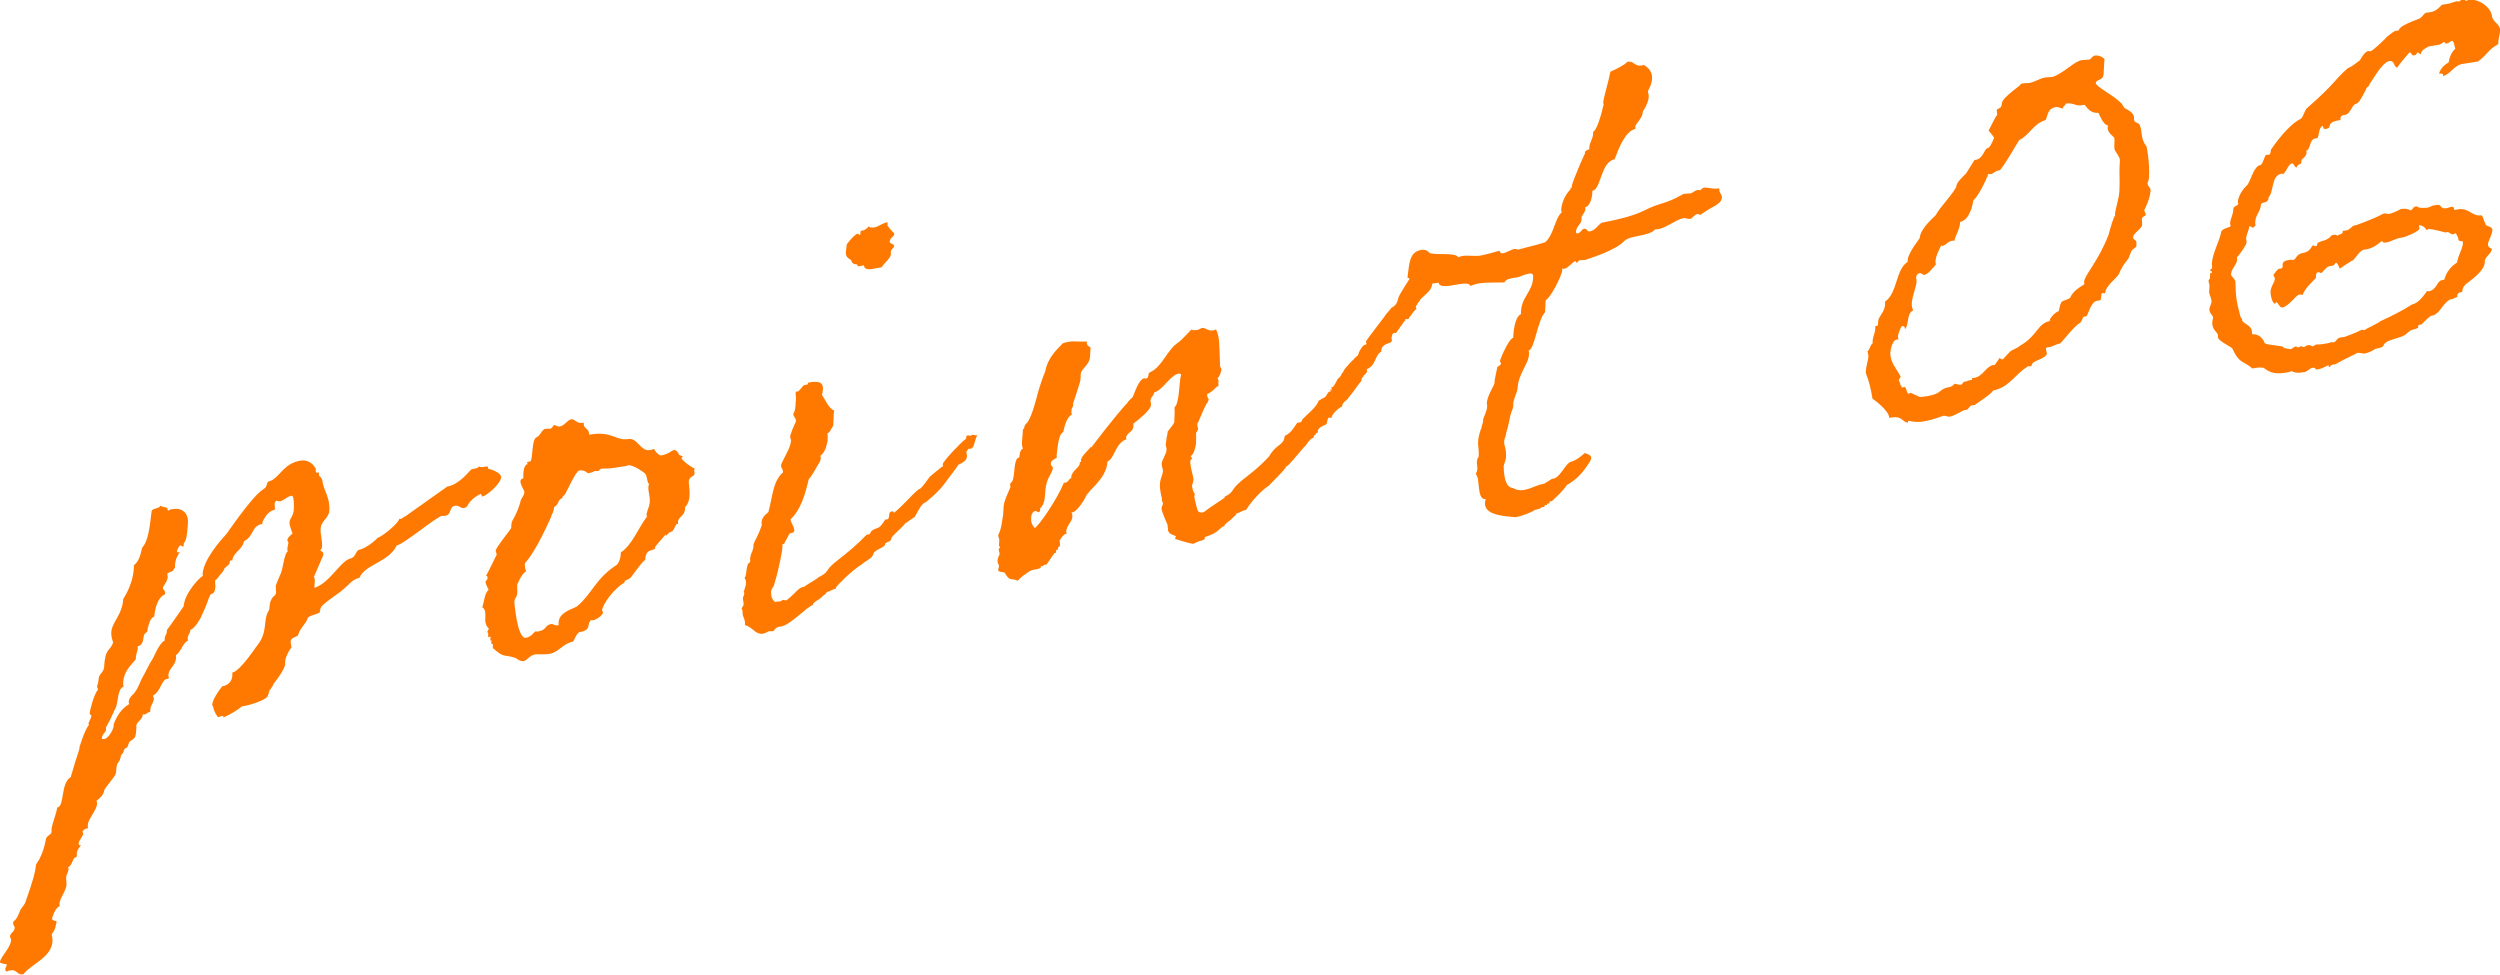 <?xml version="1.0" encoding="UTF-8"?>
<svg id="_レイヤー_2" data-name="レイヤー_2" xmlns="http://www.w3.org/2000/svg" viewBox="0 0 189.17 73.74">
  <defs>
    <style>
      .cls-1 {
        fill: #ff7900;
      }
    </style>
  </defs>
  <g id="_文字" data-name="文字">
    <g>
      <path class="cls-1" d="M24.3,36.13s.08.22.08.17c.09.85.6,1.27.54,2.33-.03.6-.67.79-.66,1.43-.02.37.13.85.11,1.22-.01.18-.02.28-.15.34.08.12.26.09.25.37l-.72,1.67c.08.12.08.22.06.45l-.02.37c1.19-.37,2-2.1,2.77-2.23.32-.1.34-.47.57-.64.63-.1,1.49-.92,1.44-.92.32-.05,1.63-1.13,1.65-1.45.04.04.09.03.13.02.09-.01.19-.17.32-.19.09-.06,3.17-2.25,3.17-2.25.9-.15,1.63-1.13,1.82-1.3.14-.07.45-.03.6-.23.21.19.68-.16.67.12v.05c.53.14,1.01.39.99.66-.03.46-1.02,1.35-1.43,1.46-.04-.13-.08-.17-.12-.21-1.15.6-.82,1-1.27,1.07-.27.04-.35-.22-.66-.17-.5.08-.22.67-.76.76-.09.01-.14.02-.22,0-.45.07-2.9,2.16-3.44,2.24-.61,1.29-2.36,1.39-2.83,2.46-.54.09-.84.59-1.31.94-.05.1-1.58,1.08-1.6,1.31-.05.05-.06.33-.11.38-.23.13-.68.2-.87.37-.16.53-.58.73-.75,1.35-.23.17-.55.18-.56.46,0,.14.07.35.06.49-.09.01-.44.66-.46.94l-.02.32c-.02.37-.89,1.51-.89,1.47-.01.23-.34.42-.35.7,0,.05-.05.1-.06.19-.2.44-2.07.88-1.92.77-.33.28-.93.65-1.44.87q0-.14-.08-.12c-.09.01-.27.09-.32.1-.05,0-.37-.53-.36-.72v-.05c-.3-.18.24-1.04.67-1.57.45-.07.74-.39.76-.81v-.23c.6-.09,1.88-2.08,1.88-2.04.87-1.1.38-1.89.91-2.71.07-1.2.5-.9.52-1.32,0-.14-.03-.32-.02-.5,0-.05.37-.93.36-.88.21-.49.27-1.55.55-1.73-.04-.08-.04-.13-.03-.22.01-.18.06-.24.07-.42q0-.09-.08-.17c.01-.23.25-.4.39-.52-.07-.31-.24-.56-.22-.88.02-.28.29-.46.32-.92.02-.32.02-1.1-.16-1.07-.36.06-.6.37-.87.42-.09.01-.14.02-.27-.05-.09.06-.14.11-.15.25,0,.09.03.22.02.36q0,.09-.05.1c-.59.09-.91.97-.91.97,0,0,0,.05.04.08-.9.15-.59.87-1.42,1.32-.13.66-.81.81-.89,1.47-.05,0-.04-.04-.09-.03-.14.02-.06.19-.15.3-.66.56-.1.15-.67.79-.09.11-.2.31-.38.43-.02.32.03.32.02.45-.04.65-.3.5-.4.66-.2.4-.11.43-.67,1.62,0,.05-.5.95-.82,1-.02.28-.2.4-.21.63,0,.05,0,.09.03.18-.46.26-.49.81-.91,1.11v.23c-.05.6-.55.77-.58,1.28,0,.09.04.18.03.27l-.14.02c-.41.07-.46.94-1.06,1.27.04.08.08.17.07.26-.02.28-.25.45-.27.82v.14c-.23.04-.24.17-.47.21,0,0-.04,0-.09-.03-.02.42-.43.53-.5.86.04.18-.02.37-.03.6-.03.55-.52.49-.53.73,0,.05-.1.24-.11.29,0,.09-.27.04-.29.37,0,.05-.24.27-.2.31-.12.57-.25.41-.31.73-.06.28-.02.32-.08.61-.06.24-.82,1.05-.88,1.28-.07.38-.3.55-.58.78.08.17.03.32.02.36-.11.43-.54.91-.66,1.34,0,.14-.06.28.02.36-.23.04-.36.1-.46.3.09.03.08.12.08.12-.06.24-.3.5-.35.7,0,.14.04.18.08.17h.09c-.1.18-.29.35-.3.58l-.02.32c-.41.07-.21.54-.67.79.09.08.08.12.04.18-.01.23-.15.34-.16.53-.02.28.06.54,0,.73-.12.52-.5.9-.52,1.36q0,.09.04.13c-.36.06-.59.92-.59.92-.01.23.31.13.34.26-.07.38-.13.66-.37.93.03.22.07.4.06.54-.07,1.25-1.62,1.72-2.2,2.5-.5.08-.47-.38-.97-.3-.09.01-.18.03-.32.1-.09-.08-.08-.17-.08-.22,0-.09.1-.11.11-.34-.22-.01-.4-.07-.53-.14.12-.52.82-1.09.86-1.69,0-.09-.08-.17-.08-.26.02-.32.33-.33.35-.65.01-.18-.13-.16-.11-.39,0-.05,0-.09.05-.15.23-.04.5-.9.54-.91,0,0,.34-.42.35-.56,1.22-3.39.44-2.31,1.03-3.18.05-.15.29-.46.49-1.45.02-.37.42-.39.44-.62v-.23c.03-.37.4-1.25.42-1.62.59-.09.24-1.82,1.03-2.31.56-1.96.65-1.93.67-2.3,0,.05.34-1.2.72-1.67-.04,0-.04-.04-.04-.08.01-.18.2-.35.21-.58,0-.09-.13-.12-.13-.16.02-.32.35-1.52.64-1.84-.04-.13-.08-.17-.08-.22,0-.09.1-.2.12-.57.02-.37.34-.47.41-.84.09-1.61.47-1.22.69-1.94-.08-.22-.15-.43-.14-.75.04-.78.84-1.32.9-2.52,0-.05.73-.98.81-2.37v-.18c.29-.27.44-.48.62-1.33.62-.65.63-2.48.74-2.81.1-.2.54-.13.65-.38.21.19.58,0,.56.41.1-.11.23-.13.37-.15.68-.11,1.19.26,1.15,1.05-.01.18-.07,1.2-.21,1.36.05,0-.15.21-.1.2,0,0-.01.23-.06.24-.04,0-.13-.12-.26-.09,0,0-.2.31-.2.44,0,.09.08.08.22.06-.19.26-.35.56-.37,1.02v.18c-.15.07-.11.25-.25.27h-.05c-.14.03-.19.13-.28.14,0,.09.03.22.03.27-.02.37-.35.65-.36.83,0,.14.17.16.16.39v.09c-.65.24-.8,1.41-.82,1.68-.37.15-.4.66-.5.9v.14c-.02.18-.2.21-.25.31-.11.29-.05.83-.5.9v.18c-.02.23-.12.38-.14.66v.14c-.49.58-.91.97-.96,1.75,0,.05-.01.18.03.32-.46.21-.37.93-.58,1.6,0-.05-.1.15-.25.5-.16.39-.4.8-.5.99v.18c-.02.23-.29.27-.32.69.05,0,.13.02.22,0,.27-.04.67-.7.68-.98v-.14c.32-.78.66-1.2,1.17-1.51,0-.05-.04-.13-.03-.18.02-.37.39-.56.49-.76.24-.31.41-.84.5-.99.3-.5.46-.94.85-1.55,0,.05.47-1.17.88-1.33v-.18c.02-.18.16-.3.17-.53v-.09c.29-.37,1.27-1.8,1.27-1.8.05-.97,1.25-2.26,1.47-2.29-.04-.04-.04-.08-.04-.13.06-1.11,1.35-2.55,1.83-3.08,3.12-4.48,2.76-2.82,3.09-3.88.1-.11.27-.09.41-.2.56-.36.92-1.24,2.05-1.43.72-.12,1.05.38,1.18.59.04.04,0,.05,0,.09,0,.05-.01.23.08.22h.09c.18-.04-.02.26.12.24v.05s.13.07.08.08Z"/>
      <path class="cls-1" d="M39.77,35.2c.05-.05.09-.06.14-.07v-.09s-.04-.04-.04-.04c.05-.05.09-.06.27-.09.19-.26.09-1.57.42-1.8,0,0,.14-.07.19-.12.09-.06.3-.5.48-.53.27-.04.27,0,.45-.03.05,0,.24-.27.24-.27.09-.01.26.14.44.11.36-.06.57-.5.88-.55.27,0,.43.34.79.28l.14-.02v.05c-.03.46.43.34.4.85h.09c1.67-.28,1.94.5,2.89.34.68-.11.93.95,1.61.84.14-.02.18-.03.32-.1.08.17.37.53.55.5.9-.15.89-.74,1.31-.16-.01.23.48.15.25.33-.18.08.93.9.99.8-.05.05-.05.1-.05.1,0,.05.03.27.02.36,0,.14-.41.16-.43.53-.02.32.28,1.42-.29,1.96.05.77-.62.65-.52,1.27h-.09c-.14.04-.21.55-.44.59-.23.04-.43.48-.41.2-.24.31-1,1.07-.78,1.04-.24.27-.72-.02-.77.9-.27.09-1.21,1.61-1.2,1.38-.14.16-.36.1-.38.33-.79.45-1.66,1.64-1.69,2.14,0,.05.09-.01.08.08-.02.28-.53.59-.75.62,0,0-.09.01-.13-.02-.42.3.09.76-.9.92-.23.08-.44.71-.49.72-.72.12-1.12.82-1.75.92-.41.07-.67.02-1.08.04-.45.07-.61.42-.88.51-.36.06-.61-.27-.7-.25-.79-.28-.77.08-1.66-.74v-.18c.02-.09.02-.14-.03-.13h-.09s.02-.26.02-.26h-.09s.02-.31.02-.31c0,0-.09.06-.14.07-.04,0-.04-.04-.04-.08v-.18c.02-.09-.07-.12-.07-.12,0-.09.1-.15.11-.29-.55-.5.03-1.24-.49-1.61.16-.39.15-1.03.48-1.31-.12-.25-.24-.46-.23-.65,0,0,.14-.11.15-.21.01-.18-.03-.18-.12-.21.1-.11.81-1.59.81-1.59,0-.14-.08-.22-.07-.31.01-.23,1.17-1.65,1.17-1.7l.02-.32c.02-.32.29-.41.67-1.62.02-.32.29-.46.31-.78.01-.18-.62-.95-.08-1.04,0-.05-.04-.82.19-.99ZM47.43,35.25l-.86.14c-.63.1-.9.05-1.03.07-.18.03-.19.17-.28.18-.09.01-.22,0-.27,0-.14.11-.32.14-.5.17-.21-.19-.43-.25-.66-.21-.27.04-1.04,1.81-1.09,1.82-.05.05-.24.22-.19.26-.41.2-.2.44-.62.69-.02.37-.21.58-.22.72,0,0-1.14,2.65-1.99,3.52-.02.28.02.45.1.62-.37.15-.69,1.07-.68.98-.02.32.02.41,0,.64-.02.41-.2.31-.22.72,0-.09.2,2.8.88,2.69.41-.07.65-.47.7-.48.14-.02.09.03.22,0,.68-.11.48-.49,1.02-.57.09-.01.22.15.53.1v-.23c.06-.83,1.19-1.01,1.43-1.23,1.13-.96,1.37-2.09,3-3.13.19-.26.25-.5.27-.77v-.14c.89-.6,1.32-1.86,2-2.74-.17-.11.17-.67.2-1.08.03-.55-.21-.97-.06-1.36-.17-.16-.1-.53-.31-.82-1.16-.86-1.4-.55-1.36-.56Z"/>
      <path class="cls-1" d="M61.9,43.7c.97-.48.39-.47,1.46-1.29.75-.58,1.45-1.15,2.22-1.95l.18-.03c.09-.01.1-.15.19-.26.51-.36.49.01,1.03-.85l.14-.02c.27-.04.03-.55.35-.6.09-.01.18-.03.17.11.84-.68,1.71-1.78,1.98-1.83.28-.23.48-.58.72-.89.1-.11.99-.8.94-.79h.09c-.04-.1-.04-.15-.03-.19.01-.18,1.25-1.53,1.77-1.93v-.09c.02-.32.41.03.42-.2l.44.07c-.19.12-.23.86-.41.93-.19.17-.18-.02-.27.09-.04,0-.1.11-.14.16-.1.11.2.47-.18.76-.24.22-.55.27-.47.3,0,.05-.78,1.04-1.07,1.45-.49.67-1.42,1.37-1.38,1.36-.32.05-.62.74-.82,1.09-.14.11-.74.48-.61.46h-.09c-.43.54-.66.62-1.09,1.15v.09c-.02.18-.47.26-.47.35v.09c-.15.25-.88.37-.9.74-.11.29-.75.58-.8.68-.98.61-2.03,1.79-1.88,1.63-.1.11-.14.16-.15.21v.05c-.27.04-.42.2-.64.24-.09.01-.15.25-.24.22-.62.6-.42.25-.84.68v.09c-.41.07-1.8,1.61-2.47,1.63-.4.02-.47.35-.56.36-.05,0-.13-.02-.22,0-.09-.08-.19.12-.59.19-.54.04-.69-.48-1.31-.66.06-.33-.18-.7-.18-.84v-.18c.02-.09-.07-.17-.07-.22,0-.09.15-.21.15-.34,0-.09-.06-.45-.06-.45,0-.09.1-.2.11-.38,0-.05-.04-.04-.04-.13.06-.19.31-.73.06-1.01.19-.26.1-.98.33-1.15.09-.06.1-.11.1-.15,0-.09-.04-.13.02-.37.06-.28.15-.3.21-.63l.02-.28c.16-.39.4-.75.62-1.42,0-.14-.03-.22.02-.42.11-.29.29-.41.48-.58.34-1.2.31-2.29,1.11-3.01.01-.23-.16-.34-.15-.52.01-.23.65-1.2.72-1.67.01-.18.1-.15-.02-.41-.03-.18.01-.23.12-.52-.04,0,.36-.79.31-.78.05-.1-.29-.46-.19-.56.19-.21.15-.98.19-1.04.02-.28-.07-.35,0-.64,0,.05.04.04.09.03.18.02.39-.47.57-.5l.18-.03c.09-.01.05-.15.1-.15l.32-.05c.59-.05.94.08.71.98.21.29.52,1.06.92,1.18-.06.28-.04.78-.07,1.15-.19.26-.25.54-.44.57.03.18.02.36.01.59-.06.28-.14.8-.51,1.09l-.05.05s.09.08.03.27c0,.14-.05,0-.05.15-.2.31-.6,1.1-.84,1.32-.29,1.24-.63,2.34-1.38,3.05-.02.28.66.99-.02,1.05-.09-.03-.3.55-.35.56-.1.15-.06.24-.19.26h-.05c.02.37-.09.75-.15,1.13-.12.57-.24,1.14-.46,1.86-.07.38-.19.21-.26.64.02.41.06.49.31.77.1-.11.45.02.55-.18l.31.04c.85-.68.86-.96,1.36-1.04.1-.11,1.11-.68,1.02-.67ZM67.67,17.74c-.1.25-.33.24-.35.56,0,.14.31.13.34.31-.01.18-.19.17-.25.41v.23c-.03.32-.45.57-.7.98-.45.03-1.28.39-1.34-.15l-.41.07c-.14.02-.04-.13-.08-.12-.13-.07-.27,0-.35-.13-.09.01-.08-.22-.17-.25-.52-.28-.33-.54-.29-1.14-.04,0,.58-.78.81-.82q.09-.01.17.11c.09-.01.02-.32.11-.34l.18-.03s.32-.14.42-.34c0,.14.17.16.49.1.09-.01.6-.32.87-.37.05,0,.04.04.04.08v.18s.37.49.5.56v.09Z"/>
      <path class="cls-1" d="M92.59,37.63c.92-.47.38-.43,1.37-1.27.66-.52,1.36-1.04,2.08-1.84.5-.9,1.08-.81,1.16-1.46,0-.05.05-.1.05-.1.41-.2.52-.4.91-.97l.14-.02c.22.01.24-.27.28-.27.48-.49,1.04-.9,1.2-1.38.18-.08.23-.17.37-.2q.05-.05.09-.06c.14-.07.25-.5.43-.43.05,0,0-.05,0-.14,0-.05.05-.05.05,0,0,.05.04.04.04.08v-.23s-.03-.04-.03-.04l.14-.02c.05-.05.29-.46.35-.6.05-.05.23-.17.29-.37,0-.05.14-.16.15-.21-.04-.13,1.01-1.17,1.1-1.23.06-.28.26-.59.45-.76.05,0,.09-.06.14-.02,0,0,.05-.05.05-.1-.04-.04-.04-.13-.03-.18,0-.05,1.5-1.98,1.55-2.08-.05.05.34-.37.34-.42.6-.32.39-.56.69-1.07l.4-.66c.15-.21.54-.86.55-.96-.03-.22.18.06.15-.21l.05-.05c.13.02.57-.64.74-.44.05-.05.09-.06.09-.06v-.14c.1-.06.24-.08.37-.01.36-.06.67-.02.58.82-.63.79.24.51-.45.8-.1.24-.06.33-.16.48,0,.14-.53.59-.76.81-.1.2-.48.58-.35.7.14-.02-.19.17-.44.62-.09-.03-.1.25-.19.21,0,0-.13-.02-.18-.02v.09c-.1.06-.69.98-.73.98-.13-.02-.27,0-.28.18-.11.34-.01.18-.02.37.03.32-.81.13-.81.86-.51.31-.37,1.02-1.06,1.31-.04,0-.05.1,0,.14-.01.23-.33.33-.29.46-.04-.04-.1.11-.14.16v.14c-.25.27-.49.67-.88,1.15l-.1.11c0,.14-.47.35-.48.63v.05c-.28.09-.75.58-.76.72l-.05.1c.04.09-.14.02-.14.02-.18-.06-.15.34-.25.5-.19.12-.5.17-.65.47.04.13-.01.18-.06.19,0,0-.05.05-.05,0-.06.19-.19.17-.19.26v.09c-.37.1-.48.53-.77.76-.33.37-1.25,1.53-1.29,1.4-.15.34-1.24,1.34-1.29,1.44-.93.61-1.71,1.74-1.67,1.73-.05.05-.1.11-.1.15h-.05c-.27.05-.41.21-.64.25-.09.01-.1.24-.19.21-.57.59-.37.29-.75.67v.09c-.41.07-.3.46-1.49.83-.05.1.04.18-.1.2-.09.06-.14.07-.23.08-.14.02-.32.14-.55.23-.22,0-1.37-.37-1.37-.37,0-.09.06-.19.06-.19l-.04-.04s-.57-.14-.56-.46v-.14c.01-.09-.04.05-.03-.08v-.14s-.47-1.06-.46-1.25c.01-.18.11-.29.11-.38,0-.05-.04-.13-.08-.22v-.18s-.18-.56-.15-1.12c.02-.32.16-.53.23-.9.01-.18-.11-.39-.1-.62.06-.33.35-.7.37-1.02.01-.18-.07-.26-.06-.45,0-.05.06-.33.08-.56.05-.15.06-.33.07-.38.19-.26.34-.42.49-.67.02-.41.05-.83.02-1.15.38-.33.32-1.7.5-2.5-.04-.04-.13-.07-.18-.06-.63.1-1.19,1.24-1.87,1.44-.02.28-.24.31-.25.54-.05.1.03.18.02.41-.02.37-.96,1.11-1.33,1.4v.23c-.04.42-.53.45-.56.86,0,0,.04.04.04.08-.87.32-.89,1.47-1.44,1.69-.08,1.38-1.51,2.16-1.68,2.74-.05.15-.64,1.06-.96,1.11h-.09c.08.14.08.23.07.37-.02.32-.39.57-.46,1.03,0,.05,0,.14.03.22h-.05c-.23.04-.48.54-.48.49,0,.14.03.22.03.32s-.06.19-.06.19c-.04,0-.04-.04-.04-.04q-.05.05-.05.15v.09s-.1.01-.1.01t-.05.05v.18s-.1.01-.1.01c-.05,0-.59.87-.63.88l-.18.03c-.09.01-.05.05-.05.1t-.13-.02c-.09.01-.05.1-.1.15-.23.13-.54.09-.77.22-.37.24-.65.42-.94.74-.57-.23-.59.09-1-.62-.18-.06-.49-.01-.48-.2,0-.09.06-.19.06-.28,0-.14-.12-.21-.11-.39.02-.32.11-.34.16-.53,0-.09-.08-.22-.07-.4,0,0,.09-.06.1-.11,0-.09-.09-.03-.08-.12l.02-.41c.01-.18-.12-.25-.06-.45.25-.41.29-1.24.35-1.43l.04-.65c.02-.42.28-.91.54-1.55h-.05s.01-.18.01-.18c0-.09.14-.11.2-.31.16-.53.06-1.15.31-1.6.1-.11.14-.02.19-.17,0-.09.03-.51.26-.59-.16-.34,0-.96,0-1.46.05-.05.09-.06.1-.11.01-.23.15-.3.11-.29.42-.25.89-2.24.89-2.24.06-.28.44-1.44.59-1.74.21-1.31,1.47-2.15,1.24-2.07.14-.11.37-.15.55-.18.45-.07.94.03,1.35-.03-.02.32.16.39.29.46l-.04.69c-.04.65-.68.93-.7,1.3l-.03.51s-.28.96-.55,1.73v.18c-.02.09-.11.2-.11.25,0,.09-.06.24.02.41-.37.2-.54.77-.66,1.34-.37.15-.43,1.21-.5,1.77,0,.05,0,.09.04.13-.19.17-.46.21-.48.49-.01.18.17.2.16.34-.07.38-.35.65-.46,1.08-.22.67,0,1.51-.51,1.96v.14c-.01.09-.06.15-.11.15-.09.01-.17-.11-.22-.1-.32.05-.34.42-.35.56-.02.28.06.49.27.73.27-.09,1.69-2.14,2.21-3.42h.05c.31-.01.28-.28.51-.36v-.09c.03-.42.58-.69.64-.97v-.14s.1-.01.1-.01v-.18c.03-.28.73-.89.69-.93h.09c1.55-2.05,2.65-3.32,2.7-3.33.1-.2.29-.32.43-.48.21-.49.48-1.36.89-1.42,0,0,.04.04.13.02.23-.04.11-.38.25-.45,1.01-.44,1.31-1.76,2.24-2.32.09-.06.9-.88.9-.92.18.02.22.06.49.01.18-.03.23-.13.37-.15.27,0,.43.25.8.19.05,0,.14-.02.23-.08.28.55.25,1.15.3,2.6-.02.32.12.3.11.49-.06.24-.16.53-.3.6.08.08.08.22.07.4v.23s-.06,0-.06,0c-.14.02-.29.37-.79.58-.02.28.12.3.11.44,0,.05-.05.1-.05.15-.29.32-.77,1.77-.81,1.64-.01.18.07.31.06.45-.05.15-.15.21-.15.3,0,.14.02.36,0,.78-.06.33-.18.85-.41.93,0,.09.13.12.12.21-.05.05-.14.02-.14.16-.03.46.25,1.19.23,1.42-.01.18-.06.33-.11.43.03.18.06.49.23.65q-.05.1-.05.15c-.01.18.21.97.25,1.1.12.21.44.2.63,0,.1-.11,1.54-1.02,1.45-1.01Z"/>
      <path class="cls-1" d="M120.49,14.42v.18c-.03.42-.2,1.04-.56,1.09,0,.05.04.08.04.13-.01.18-.2.4-.3.6v.23c-.03.32-.4.47-.42.89,0,.09.04.13.13.12.23-.04.33-.33.47-.35.27-.04.21.24.44.2.41-.07.61-.46.89-.65,1.13-.23,2.27-.46,3.23-.93,1.34-.67,1.55-.43,2.98-1.26h.09c.09-.03.31-.02.45-.04.09-.01.28-.18.51-.26.04,0,.13.02.18.02.14-.02.14-.16.32-.19.23-.04.66.12,1.07.06h.09s0,.08,0,.08c-.02.28.21.33.19.61-.03.51-.71.66-1.46,1.19-.09.06-.14.11-.19.12-.05,0-.04-.08-.22-.06-.18.03-.33.28-.51.36-.18.03-.35-.08-.53-.05-.59.09-1.39.86-2.15.85-.39.52-1.95.45-2.33.88-.62.69-2.54,1.28-2.72,1.35-.09.01-.14.07-.23.08-.14.02-.31,0-.45.03-.19.12-.05.15-.14.16-.09.01-.13-.02-.13-.07v-.05c-.32.14-.57.55-.84.59-.09.01-.14.02-.18-.02v.14c-.03.42-.89,2.11-1.25,2.26l-.05.92c-.57.59-.79,2.82-1.24,2.89.04.13.03.27.02.36-.04.65-.8,1.41-.86,2.51-.07.42-.26.68-.33,1.15,0,.05.03.18-.02.32,0,.05-.06.19-.11.29,0,.09-.11.29-.11.43l-.18.81c-.16.39-.07.47-.23.81-.12.52.11.49.11,1.26.02.36-.17.62-.18.85.03,1.05.23,1.56.71,1.62.78.47,1.58-.21,2.3-.32.04.04.6-.37.65-.38.58,0,.91-1.01,1.37-1.27.46-.12.78-.4,1.11-.68.35.13.66.21.37.67-.59.92-.97,1.3-1.71,1.74-.39.52-.58.69-1.15,1.23l-.14.02c-.09.01,0,.14-.05.15l-.18.03v.09s-.19.03-.19.03v.09s0,.05-.05.05c-.05,0-.09-.03-.13-.02-.1.11-.14.11-.41.2l-.14.02c-.14.16-1.1.5-1.42.55-.14.02-.71-.07-.89-.08-.58-.09-1.73-.27-1.41-1.28h-.09c-.58-.08-.32-1.53-.65-1.89,0-.05,0-.09.05-.15.16-.39-.06-.54.06-1.01.05-.1.1-.11.1-.2.05-.83-.22-.88.16-2.04q.05-.05.05-.1c.01-.18.16-.44.12-.61,0-.14.41-.84.29-1.19-.06-.49.58-1.46.58-1.6-.04-.13.19-1.04.2-1.17,0-.09.28-.14.29-.32-.04-.08-.08-.12-.08-.17,0-.09.63-1.65,1-1.76.02-.37.09-1.57.59-1.79v-.23c.08-1.11.86-1.46.92-2.52.02-.28-.07-.35-.3-.32-.36.06-.69.25-.87.28l-.45.07c-.23.04-.45.12-.56.32-.72.02-1.34-.01-1.89.07-.27.04-.5.13-.68.2-.15-.57-2.31.46-2.4-.25-.99.16-.94.06-1.24-.3l-.23.04c-.41.07-.67.02-.89-.13.15-1.03.11-1.94,1.06-2.09.32-.05.49.1.66.26.84.14,1.89-.07,2.13.3.09-.06.23-.08.32-.1.41-.07.89.04,1.35-.03.41-.07,1.09-.27,1.45-.37.03.18.12.21.26.19.27-.04.6-.28.87-.32.09-.01.18.02.27.05.68-.2,1.18-.28,2.05-.56.66-.56.73-1.81,1.25-2.26,0-.09-.04-.13-.04-.18.05-.92.72-1.62.71-1.53v-.18s.05.04.05.04c.04,0,.05-.05.05-.1v-.09c.12-.48,1-2.49.99-2.4v-.14c.1-.11.2-.17.33-.19v-.14c.03-.42.27-.64.29-1.05v-.14c.33-.14.68-1.62.68-1.57,0-.09.06-.24.12-.52,0,0-.04-.04-.04-.08.03-.46.4-1.57.54-2.37.32-.14,1.06-.49,1.3-.76.5-.08.52.37,1.06.29.05,0,.14-.02.14-.07.17.11.69.39.66,1.04-.02.42-.17.67-.32.97.04.18.07.31.07.4-.03.6-.46,1.08-.47,1.22v.05c-.02.37-.54.82-.55,1v.18c-.78.22-1.21,1.38-1.57,2.31-1.04.17-1.02,2.27-1.66,2.37Z"/>
      <path class="cls-1" d="M159.15,5.69c-.02.42-.55.27-.57.64.42.53,1.86,1.12,2.14,1.8,0,.09.79.28.76.84v.09c.02.27.39.21.42.39.24.51.03,1,.53,1.65,0,0,.25,1.15.18,2.3-.01.23-.07.38-.11.43-.02.28.25.33.23.6-.03.6-.49,1.54-.48,1.45,0,.14.12.21.11.35-.01.18-.27.09-.29.37,0,.14.03.27.02.41-.02.32-.66.61-.68.93-.01.23.26.19.25.42v.23c-.02.18-.29.23-.35.37-.15.21-.16.53-.36.74-.48.58-.6,1.05-.59.96-.06.33-1.04.9-1.07,1.54-.09-.03-.18-.02-.22-.01-.14.02-.03.51-.16.53l-.23.04c-.5.08-.69,1.16-.83,1.18l-.18.03c-.09.01-.11.38-.34.51-.46.26-1.34,1.49-1.47,1.52-.32.05-.46.21-.82.27l-.18.03-.05.05c0,.14.07.31.07.4-.02.32-.74.48-.98.66-.14.02-.15.3-.24.31-.09.01-.18-.02-.22,0-.05,0-.05.05-.05.05-.88.51-1.34,1.54-2.57,1.78-.2.35-1.5,1.11-1.36,1.09l-.27.04c-.18.03-.24.31-.38.33l-.14.02c-.18.03-.79.45-1.15.5-.14.02-.31-.09-.44-.07-.18.03-.69.29-1.59.44-.59.09-1.03-.06-1.03-.06-.09.01-.09.06-.1.15-.44-.07-.42-.53-1.23-.4l-.18.03c.03-.51-1.17-1.41-1.26-1.44-.27-1.65-.53-1.79-.51-2.06.03-.46.18-.85.2-1.13,0-.09-.03-.27-.07-.4.19-.17.21-.49.39-.61v-.23c.03-.32.18-.53.2-.9v-.18s.06,0,.06,0c.09-.01.14-.02.14-.11l.02-.28c.02-.32.49-.67.52-1.23v-.23c.95-.65.78-2.41,1.71-3.01v-.14c.04-.55.9-1.61.91-1.65.04-.78,1.22-1.7,1.22-1.75.25-.54,1.49-1.79,1.56-2.21.02-.28.53-.73.73-.94.24-.36.64-1.02.64-1.02h.09c.59-.11.63-.85.9-.89h.04c.28-.23.45-.86.45-.76,0-.09-.42-.57-.42-.57.15-.25.61-1.24.6-1.1,0,0,.05-.05.05-.1,0-.14-.03-.27-.03-.32.01-.23.36-.01.39-.56.03-.46,1.7-1.51,1.38-1.41.05-.05.18-.08.27-.09.14-.02.31,0,.49-.03.45-.12.78-.35,1.1-.4.23-.04.4-.02.63-.06.87-.32,1.59-1.17,2.18-1.26.14-.02.22,0,.54-.04.18-.03.24-.27.42-.3.32-.05.58.09.75.25l-.07,1.24ZM143.5,25.7c-.27.04-.44.66-.46.94-.04.78.47,1.25.79,1.88-.1.11-.15.21-.15.25,0,.09.13.16.11.39h.05c.09-.02-.01.18.08.16l.18-.03c.18-.03.15.52.33.5.05,0,.09-.06.14-.07.79.33.52.37,1.24.26,1.18-.19.88-.55,1.65-.68.32-.05.37-.24.46-.26.09-.01.22.1.49.06.09-.01.1-.2.24-.22l.14-.02s.14-.07.23-.08l.23-.04s-.04-.04-.04-.08c0-.05.05-.05.05-.05l.14-.02c.63-.1.9-.88,1.4-.96l.14-.02c.1-.15.29-.37.34-.51.09-.01.13.12.26.09.04,0,.43-.48.57-.59.19-.17.51-.22.74-.44,1.34-.76,1.3-1.67,2.26-1.87v-.09c.01-.14.44-.62.67-.65.06-.19.07-.47.22-.72.23-.13.5-.17.64-.29.21-.49.62-.74,1.09-1.04,0-.05-.04-.08-.03-.18.03-.51,1.12-1.6,1.86-3.59.12-.48.44-1.53.48-1.36v-.18c.03-.41.3-1.14.33-1.74.04-.78-.01-1.37.01-1.78l.03-.55c.01-.23-.37-.67-.4-.8-.07-.35.04-.69-.04-.91-.08-.12-.52-.37-.49-.79,0,0,0-.05.05-.1-.4-.12-.55-.6-.75-.98-.54.04-.79-.28-1.04-.61l-.18.03c-.54.09-.66-.21-1.25-.12,0,.14-.19.17-.2.31v.05c-.27,0-.31-.13-.58-.09-.68.11-.59.87-.77.99-.86.23-1.23,1.16-1.97,1.5-1.34,2.27-1.47,2.29-1.47,2.29l-.14.02c-.23.04-.33.24-.55.27,0,0-.05,0-.18-.02-.16.48-.77,1.72-1.14,2.01-.01.23-.26,1.5-.99,1.62-.03.6-.32.92-.44,1.44-.04,0-.09-.03-.13-.02-.41.07-.47.35-.78.4-.05,0-.04-.04-.09-.03-.2.44-.4.75-.43,1.26,0,.05.04.08.03.18-.14.16-.58.73-.85.78-.18.03-.17-.16-.4-.12-.18.03-.24.22-.24.36,0,0,.04.13.03.32-.02.32-.33,1.06-.36,1.61-.01.18.03.32.1.53-.51.22-.28,1.05-.62,1.42v-.05c.01-.14-.07-.22-.21-.19-.09.01-.3.6-.31.73,0,.05,0,.14.03.27l-.14.02Z"/>
      <path class="cls-1" d="M187.52,4.65l-1.31.21c-.59.19-.76.72-1.35.9v-.09c.01-.14-.21-.1-.3-.09.07-.38.44-.71.72-.85.07-.42.23-.81.51-1.04-.08-.17-.06-.49-.23-.6-.18.03-.23.17-.42.2-.23.04-.04-.13-.22-.1-.09.01-.14.16-.41.2l-.72.12c-.23.13-.55.23-.62.6-.13-.07-.22-.15-.26-.14-.04,0-.01.18-.24.22-.23.04-.17-.25-.35-.22,0,0-.81.91-.92,1.15-.31-.09-.19-.56-.6-.5-.63.1-1.5,1.89-1.53,1.75v.09c-.01.09-.19.12-.2.21,0,.05-.5.99-.6,1.05-.1.15-.18.08-.37.24-.1.11-.3.55-.49.67-.19.12-.5.03-.51.31v.14c-1.27.2-.49.58-1.12.68-.14.02-.18-.06-.21-.24-.32.1-.26.64-.41.93l-.18.03c-.45.07-.32.83-.68.93.04.08.04.13.03.18-.02.28-.38.43-.39.57v.14c-.02.18-.33.1-.34.37-.22,0-.2-.33-.39-.3-.23.04-.39.57-.63.79-.09.01-.09-.03-.13-.02-.81.13-.57,1.37-1,1.8v.09c-.03.37-.56.23-.57.46-.03.51-.4.75-.43,1.3,0,.09-.01.18.03.27-.1.11-.19.17-.23.17s-.08-.12-.26-.09c-.02.32-.21.58-.23.9,0,.09.04.18.03.32-.01.18-.55.96-.74,1.12q.04.09.03.18c-.02.37-.44.67-.46,1.08-.01.18.21.24.33.54.02,1.18.09,1.58.35,2.55-.01.18.17.25.16.39v.05c.25.33.79.33.75,1.02.76-.03.95.67.95.67.26.19,1.42.18,1.42.32,0,.09.57.14.53.14.18-.03.19-.17.46-.21q0,.09.13.07c.09-.01.14-.07.23-.08.09-.01.13.07.18.06.14-.02.19-.12.32-.14.09-.01.27,0,.31.09.23-.04.23-.13.37-.15.18.02.36-.01.68-.06.09-.01.23-.04.41-.11.04,0,.09.03.22,0,.14-.02.2-.31.47-.35l.32-.05s.78-.26,1.28-.53c.09-.01.18.02.27,0,.05,0,.05-.05.05-.05,0,0,1.24-.61,1.06-.58,1.98-.91,2.4-1.3,2.49-1.31.5-.08,1.04-.94,1.09-1,.05,0,.09.03.13.02.59-.09.63-.79.99-.84l.18-.03c.17-.62.55-1.05.97-1.3.08-.56.42-1.03.44-1.44.02-.32-.09-.08-.34-.26v-.14s-.11-.25-.19-.38c-.04,0-.18.08-.23.08-.14.02-.3-.18-.39-.17l-.18.03s-1.01-.29-1.28-.25c-.05,0-.09.06-.14.07-.12-.21-.25-.33-.52-.37-.05,0-.05.05-.05.05,0,.05.04.13.03.22-.01.18-.98.61-1.29.66-.68.11-.78.31-1.23.38-.18.03-.27,0-.31-.13-.33.28-.66.56-1.25.66l-.18.03c-.37.15-.63.79-.85.82-.09.06-.98.61-.88.6-.09.01-.15-.43-.33-.45-.09.06-.06.19-.28.23l-.23.04c-.18.03-.57.5-.57.5-.14.02-.13-.07-.27-.05-.18.03-.15.3-.16.44-.38.38-.81.77-1.02,1.3-.08-.08-.18-.06-.22-.06-.27.04-.81.91-1.31.99-.18.03-.34-.4-.43-.39-.05,0-.09.01-.1.11-.22,0-.37-.67-.35-.95.02-.37.31-.69.32-.92,0-.09-.03-.18-.12-.3.1-.15.34-.47.43-.48l.18-.03c.09-.01.1-.11.1-.15v-.18c.03-.28.43-.3.7-.34,0,.05.04.04.09.03.27-.04.2-.44.75-.53.63-.1.61-.56.8-.58,0,0,.08.08.18.06.14-.02.06-.19.15-.25.28-.18.68-.11,1.06-.58.14-.02.41-.07.4.07.1-.15.41-.11.42-.3v-.09s.28-.04.28-.04c.27-.04.42-.34.6-.37l.14-.02c-.09.01,1.1-.36,2.07-.88h.04c.14-.03.27.04.36.03.23-.04.55-.18.92-.38.27-.04.58,0,.71.11.18-.03.19-.26.37-.29l.14-.02c.04.18.76.11.8.1.18-.03.28-.14.41-.16l.32-.05c.32-.05.21.33.66.26.18-.03.27-.09.41-.11.27-.04.12.26.26.23l.23-.04c.86-.14,1.04.56,1.77.45.17.11.16.43.28.55.02.41.57.18.55.6-.02.37-.31.73-.33,1.06,0,.14.07.26.3.32-.02.32-.39.52-.54.86v.18c-.05.74-1.35,1.54-1.5,1.7-.14.16-.2.31-.21.54h-.09c-.14.04-.27.1-.28.24v.14c-.23.04-.24.13-.42.16l-.14.02c-.46.26-.77.95-1.05,1.08-.14.16-.32.1-.46.21-.19.12-.57.55-.66.61l-.14.02q-.09.01-.09.06v.14c-.01.09-.46.16-.6.23-.19.17-.37.29-.38.33-.6.32-1.27.34-1.56.66-.14.16-.01.23-.47.35l-.14.02c-.18.03-.42.3-.92.38-.14.02-.35-.08-.54-.05.09-.01-1.01.48-1.66.86l-.18.03c-.14.02-.23.13-.23.17-.18.03-.04-.13-.13-.12-.09.01-.37.24-.78.31-.32.05-.08-.17-.4-.12-.23.04-.42.3-.6.32-.36.06-.68.11-.98-.07-.14.07-.36.1-.54.13-.9.15-1.29-.16-1.59-.38-.27-.05-.49-.01-.85.05-.64-.58-.97-.3-1.53-1.54-.39-.26-1.09-.6-1.07-.83v-.09c.02-.32-.47-.38-.43-1.07,0-.09.06-.24.06-.33,0-.14-.3-.32-.28-.64.01-.18.16-.39.16-.53.02-.28-.19-.56-.18-.79l.03-.46c0-.14-.08-.17-.07-.4,0,0,.1-.11.1-.15l.02-.41s.04.04.09.03c.04,0,.05-.1.05-.1,0-.05-.13-.02-.13-.12,0-.14.14-.11.14-.16,0-.14-.03-.27-.02-.36.04-.78.59-1.69.72-2.45.19-.21.51-.26.69-.34,0-.09-.03-.22-.03-.27.02-.32.21-.58.24-1v-.05c.02-.23.28-.23.38-.38,0-.05-.04-.13-.04-.13.04-.69.65-1.25.75-1.35.3-.5.48-1.4.98-1.48.18-.08.31-.74.4-.75l.27-.04c.09-.01.07-.38.16-.44.63-.92,1.5-1.93,2.23-2.28.19-.21.25-.54.4-.75,2.31-2.02,2-2.06,3.13-3.06.37-.2.09.03.93-.61.05-.1.35-.65.62-.69.04,0,.13.02.18.02.14-.02,1.27-1.07,1.18-1.06.04,0,.52-.45.7-.48l.23-.04c.1-.15.06-.33,1.57-.89.18-.08.33-.33.47-.44.45-.07.72-.02,1.24-.61l.45-.07c.18-.03.23-.08.68-.2,0,0,.09.03.18.02.05,0,.1-.11.19-.12.09-.01.23-.04.35.08.05-.05.18-.08.23-.08.68-.11,1.67.55,1.72,1.28.11.44.64.58.61,1.04-.02.28-.12.57-.14.89v.14c-.75.39-.91.88-1.51,1.29ZM186.51,21.63s-.05,0-.04-.04l.04.04Z"/>
    </g>
  </g>
</svg>
